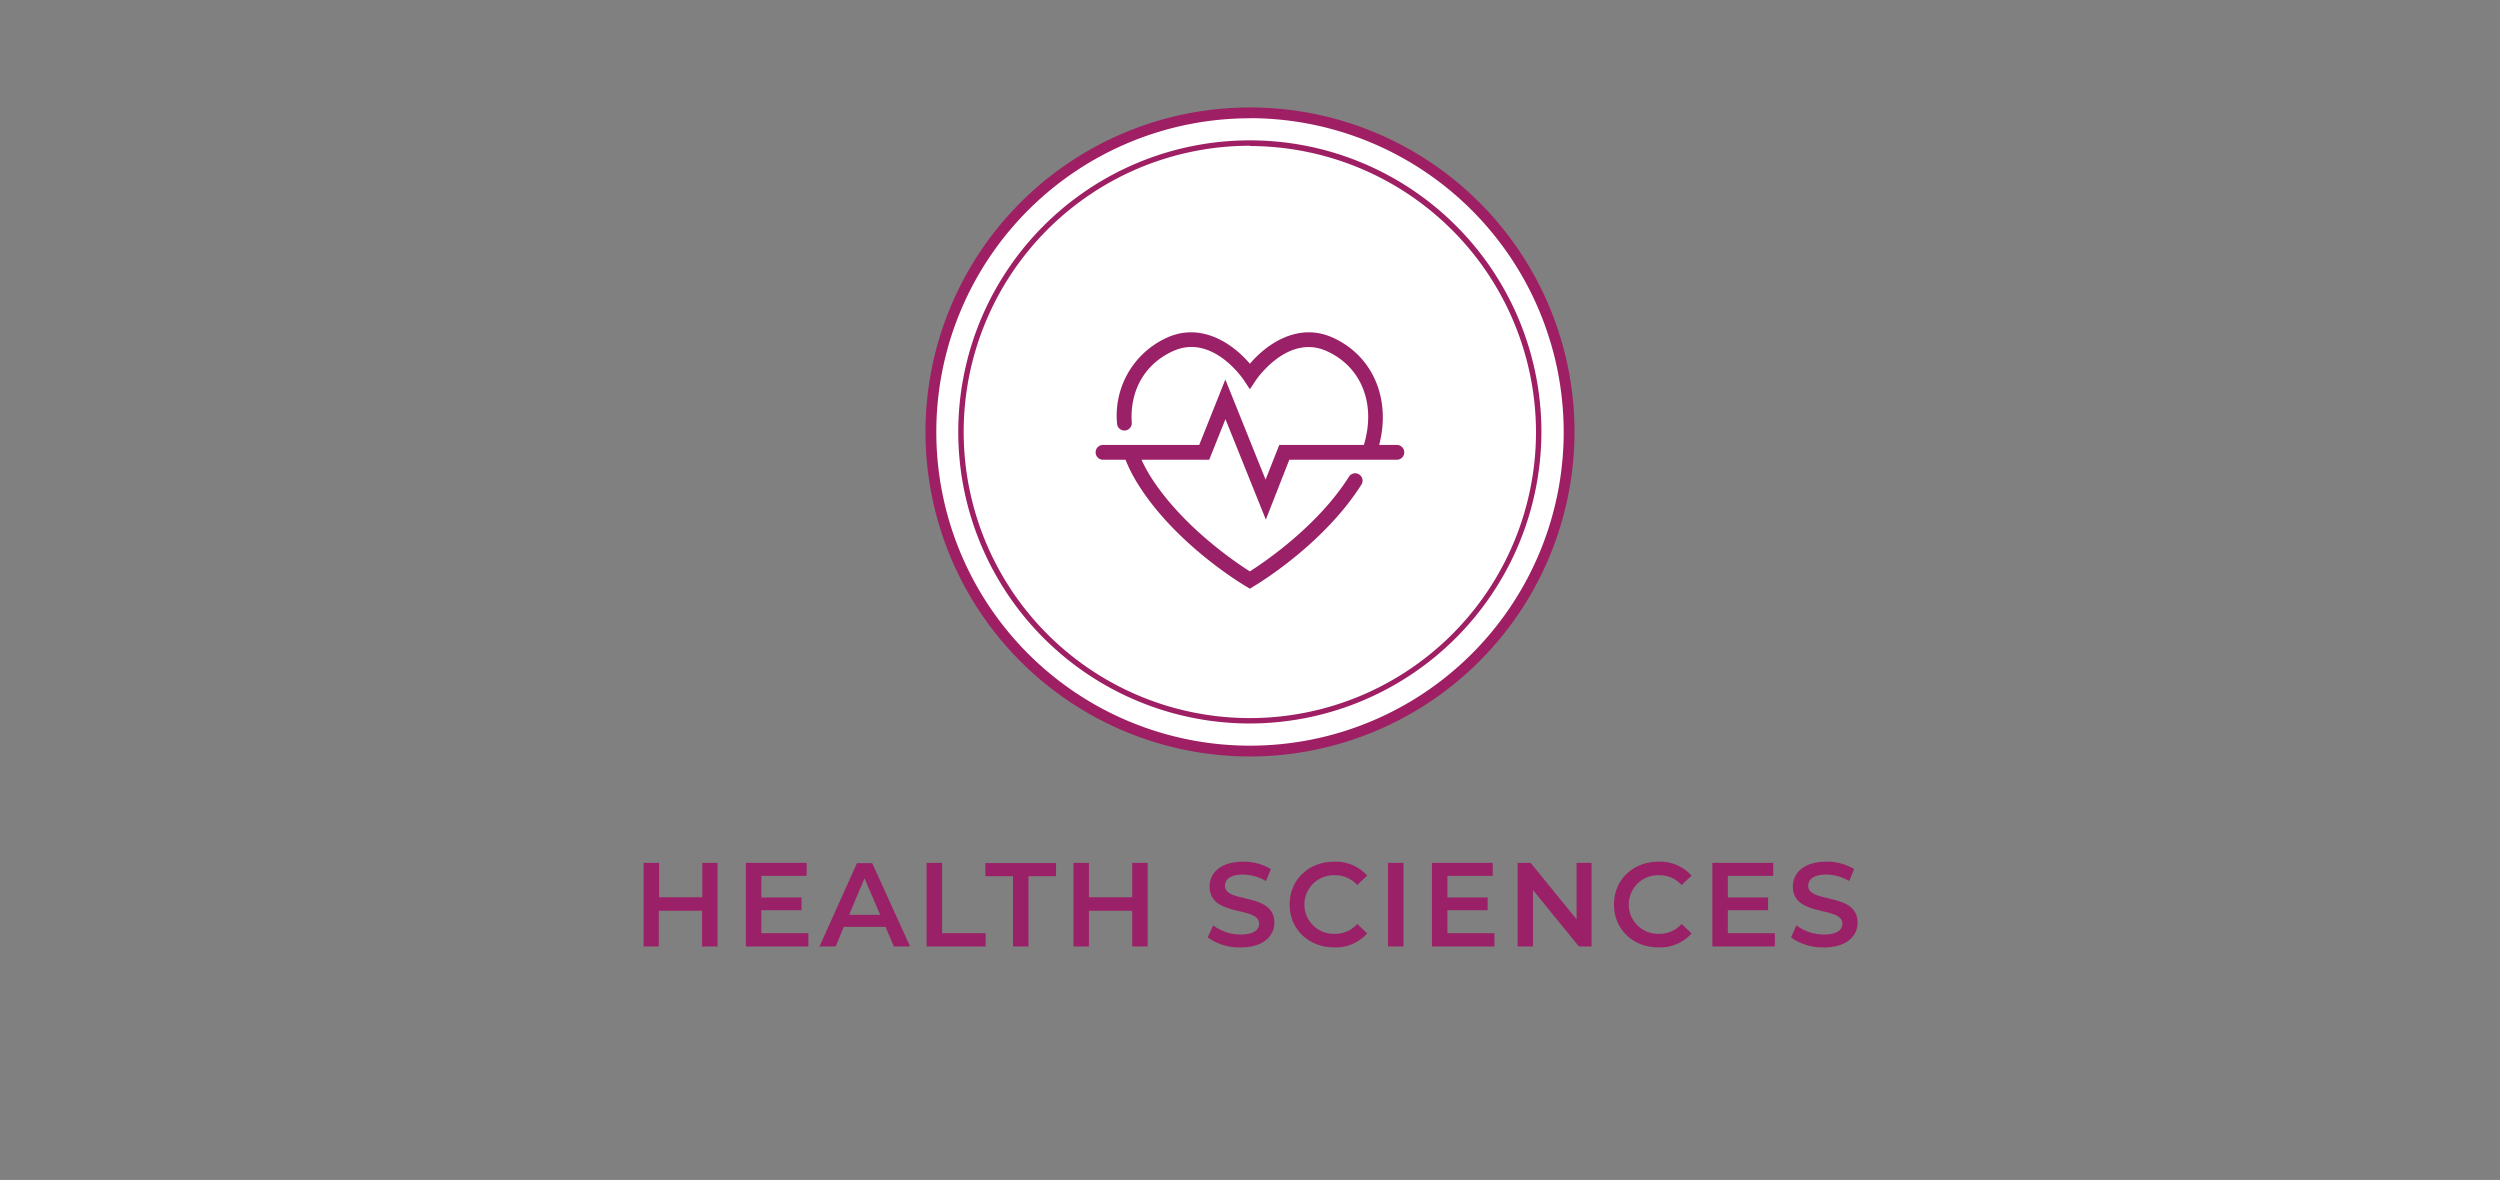 <svg xmlns="http://www.w3.org/2000/svg" viewBox="0 0 462.24 218.16"><rect x="0" y="0" width="462.24" height="218.16" fill="#808080" stroke="none"/><title>health-sciences</title><circle cx="231.12" cy="79.86" r="59.01" style="fill:#fff"/><path d="M231.12,139.87a60,60,0,1,1,60-60A60.08,60.08,0,0,1,231.12,139.87Zm0-118a58,58,0,1,0,58,58A58.07,58.07,0,0,0,231.12,21.85Z" style="fill:#9e1f63"/><path d="M231.12,133.77A53.91,53.91,0,1,1,285,79.86,54,54,0,0,1,231.12,133.77Zm0-106.82A52.91,52.91,0,1,0,284,79.86,53,53,0,0,0,231.12,27Z" style="fill:#9e1f63"/><path d="M258.38,82.27H255c2.23-8.49-1.15-16.5-8.59-19.85-6.48-2.91-12.31,1.29-15.31,4.84-3-3.55-8.82-7.75-15.31-4.84a15.81,15.81,0,0,0-9.25,15.91,1.36,1.36,0,1,0,2.72-.18c-.4-6,2.46-10.9,7.65-13.24,7.18-3.24,12.82,5,13.06,5.36l1.13,1.7,1.13-1.7c.06-.09,5.85-8.61,13.06-5.36,6.47,2.91,9.17,9.83,6.88,17.36H236.53L234,88.68l-7.44-18.51-4.83,12.1h-17.9a1.37,1.37,0,0,0,0,2.73h4.27a28.23,28.23,0,0,0,2.36,4.6c7,11.15,19.41,18.52,19.94,18.83l.69.41.69-.41c.52-.31,12.89-7.68,19.94-18.83a1.36,1.36,0,0,0-2.3-1.46c-5.77,9.13-15.64,15.8-18.33,17.51-2.69-1.71-12.55-8.36-18.33-17.5a27.69,27.69,0,0,1-1.7-3.15h12.52l3-7.5,7.47,18.57L238.39,85h20a1.37,1.37,0,0,0,0-2.73Z" style="fill:#9a2167"/><path d="M132.67,159.54V175h-2.86v-6.6h-8V175H119V159.54h2.86v6.36h8v-6.36Z" style="fill:#9a2167"/><path d="M149.46,172.55V175H137.91V159.54h11.24v2.4h-8.38v4h7.43v2.35h-7.43v4.25Z" style="fill:#9a2167"/><path d="M163.74,171.38H156L154.52,175h-3l6.93-15.41h2.82l7,15.41h-3Zm-1-2.24-2.9-6.74L157,169.14Z" style="fill:#9a2167"/><path d="M171.32,159.54h2.87v13h8.05V175H171.32Z" style="fill:#9a2167"/><path d="M187.3,162h-5.11v-2.42h13.07V162h-5.1v13H187.3Z" style="fill:#9a2167"/><path d="M212.2,159.54V175h-2.86v-6.6h-8V175h-2.86V159.54h2.86v6.36h8v-6.36Z" style="fill:#9a2167"/><path d="M223.31,173.32l1-2.22a8.52,8.52,0,0,0,5.08,1.69c2.4,0,3.41-.86,3.41-2,0-3.32-9.15-1.15-9.15-6.87,0-2.48,2-4.6,6.21-4.6a9.73,9.73,0,0,1,5.12,1.37l-.9,2.22a8.6,8.6,0,0,0-4.25-1.21c-2.37,0-3.34.92-3.34,2.09,0,3.28,9.13,1.15,9.13,6.8,0,2.46-2,4.58-6.23,4.58A9.94,9.94,0,0,1,223.31,173.32Z" style="fill:#9a2167"/><path d="M238.45,167.25c0-4.6,3.52-7.93,8.25-7.93a7.8,7.8,0,0,1,6.09,2.58l-1.85,1.74a5.4,5.4,0,0,0-4.11-1.81,5.42,5.42,0,1,0,0,10.83,5.35,5.35,0,0,0,4.11-1.83l1.85,1.76a7.81,7.81,0,0,1-6.11,2.58C242,175.17,238.45,171.84,238.45,167.25Z" style="fill:#9a2167"/><path d="M256.64,159.54h2.86V175h-2.86Z" style="fill:#9a2167"/><path d="M276.31,172.55V175H264.76V159.54H276v2.4h-8.38v4h7.44v2.35h-7.44v4.25Z" style="fill:#9a2167"/><path d="M294.28,159.54V175h-2.35l-8.49-10.43V175H280.6V159.54H283l8.5,10.43V159.54Z" style="fill:#9a2167"/><path d="M298.42,167.25c0-4.6,3.52-7.93,8.25-7.93a7.8,7.8,0,0,1,6.09,2.58l-1.84,1.74a5.43,5.43,0,0,0-4.12-1.81,5.42,5.42,0,1,0,0,10.83,5.38,5.38,0,0,0,4.12-1.83l1.84,1.76a7.81,7.81,0,0,1-6.11,2.58C301.94,175.17,298.42,171.84,298.42,167.25Z" style="fill:#9a2167"/><path d="M328.16,172.55V175H316.61V159.54h11.25v2.4h-8.39v4h7.44v2.35h-7.44v4.25Z" style="fill:#9a2167"/><path d="M331.15,173.32l1-2.22a8.56,8.56,0,0,0,5.09,1.69c2.39,0,3.41-.86,3.41-2,0-3.32-9.16-1.15-9.16-6.87,0-2.48,2-4.6,6.21-4.6a9.71,9.71,0,0,1,5.12,1.37l-.9,2.22a8.57,8.57,0,0,0-4.24-1.21c-2.38,0-3.35.92-3.35,2.09,0,3.28,9.13,1.15,9.13,6.8,0,2.46-2,4.58-6.22,4.58A10,10,0,0,1,331.15,173.32Z" style="fill:#9a2167"/></svg>